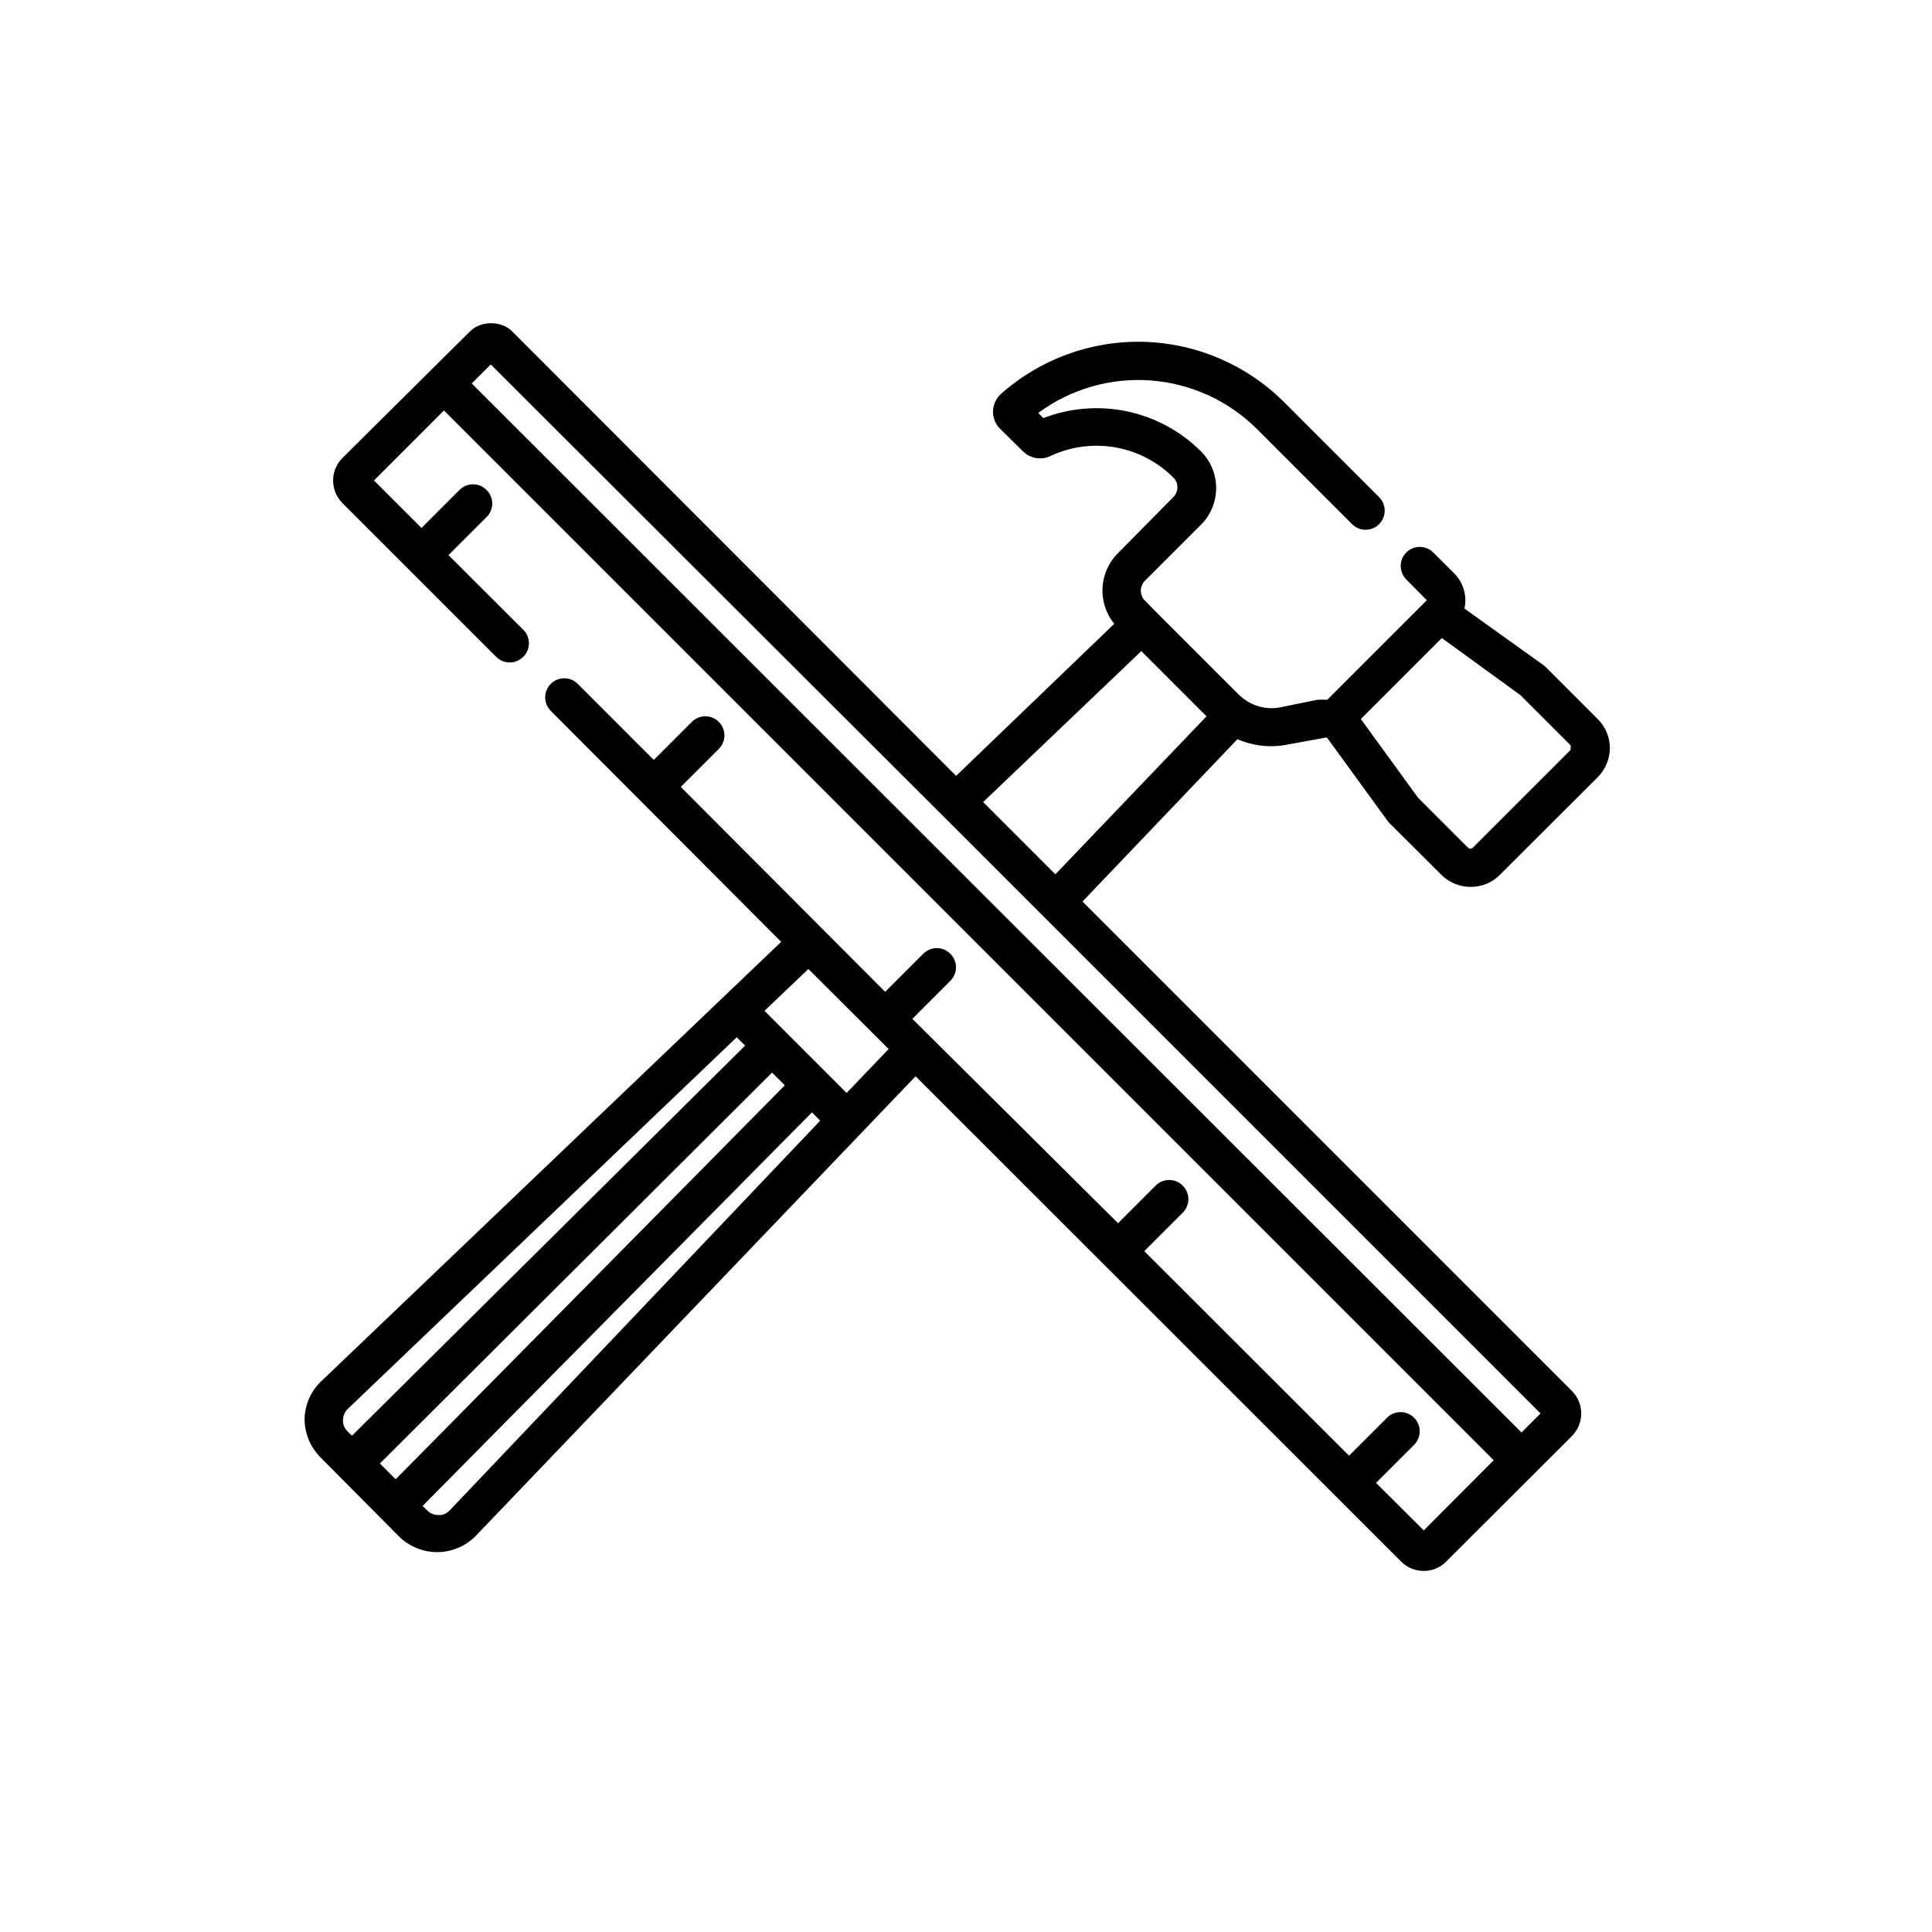 <?xml version="1.0" encoding="UTF-8"?>
<!-- Uploaded to: SVG Repo, www.svgrepo.com, Generator: SVG Repo Mixer Tools -->
<svg fill="#000000" width="800px" height="800px" version="1.1" viewBox="144 144 512 512" xmlns="http://www.w3.org/2000/svg">
 <path d="m485.29 341.3 9.672-1.762c0.242-0.113 0.516-0.113 0.758 0l15.973 21.965 0.504 0.605 13.75 13.703c2.07 2.07 4.883 3.234 7.812 3.223 2.914 0.02 5.715-1.145 7.758-3.223l25.895-25.844v-0.004c2.059-2.078 3.219-4.883 3.227-7.809-0.047-2.883-1.223-5.633-3.277-7.656l-13.602-13.602-0.555-0.504-21.109-15.113v-0.004c0.742-3.344-0.262-6.832-2.672-9.27l-5.594-5.594 0.004 0.004c-1.977-1.977-5.18-1.977-7.156 0-1.973 1.973-1.973 5.176 0 7.152l5.441 5.492-26.398 26.398c-0.891-0.074-1.781-0.074-2.672 0l-9.621 1.965c-3.293 0.672-6.719-0.039-9.473-1.965l-0.805-0.605-0.754-0.656-22.168-22.168-2.769-2.82h-0.004c-0.719-0.699-1.125-1.664-1.125-2.668 0-1.008 0.406-1.969 1.125-2.672l14.812-14.812c5.367-5.367 5.367-14.074 0-19.445-5.363-5.348-12.164-9.027-19.578-10.594-7.41-1.562-15.117-0.945-22.188 1.777l-1.359-1.359c8.578-6.344 19.148-9.398 29.785-8.613 10.641 0.785 20.648 5.359 28.203 12.895l25.191 25.191h-0.004c1.977 1.977 5.18 1.977 7.156 0 1.977-1.977 1.977-5.18 0-7.156l-25.191-25.191v0.004c-9.871-9.859-23.133-15.57-37.078-15.973-13.945-0.402-27.516 4.535-37.938 13.805-1.281 1.168-2.047 2.801-2.117 4.535-0.047 1.75 0.629 3.445 1.863 4.684l6.098 5.996c1.902 1.887 4.777 2.391 7.203 1.258 5.379-2.527 11.406-3.336 17.258-2.309 5.856 1.027 11.246 3.84 15.441 8.055 1.355 1.406 1.355 3.633 0 5.039l-14.711 14.91c-5.117 5.055-5.551 13.168-1.008 18.742l-41.918 40.305-117.39-117.54-0.605-0.605-0.605-0.453c-1.375-0.902-2.988-1.375-4.633-1.359-1.648-0.02-3.262 0.453-4.637 1.359l-0.555 0.453-0.656 0.605-33.551 33.301c-3.285 3.305-3.285 8.641 0 11.941l40.758 40.758c0.945 0.953 2.234 1.492 3.578 1.492 1.34 0 2.629-0.539 3.574-1.492 0.969-0.945 1.516-2.246 1.516-3.602 0-1.355-0.547-2.652-1.516-3.602l-19.801-19.75 10.078-10.078v0.004c0.969-0.949 1.516-2.25 1.516-3.606 0-1.355-0.547-2.652-1.516-3.602-0.945-0.953-2.234-1.488-3.578-1.488s-2.629 0.535-3.574 1.488l-10.078 10.078-12.594-12.594 18.539-18.539 278.2 278.2-18.539 18.59-12.645-12.594 10.078-10.078h-0.004c1.988-1.973 2-5.188 0.027-7.176-1.977-1.992-5.191-2.004-7.18-0.027l-10.078 10.078-54.262-54.211 10.078-10.078c2.047-1.918 2.148-5.133 0.227-7.176-1.918-2.047-5.133-2.148-7.18-0.23l-10.078 10.078-54.508-54.16 10.078-10.078-0.004 0.004c0.953-0.949 1.492-2.234 1.492-3.578s-0.539-2.633-1.492-3.578c-0.949-0.969-2.246-1.516-3.602-1.516s-2.656 0.547-3.602 1.516l-10.078 10.078-54.16-54.312 10.078-10.078v0.004c1.977-1.977 1.977-5.18 0-7.156-1.977-1.977-5.18-1.977-7.156 0l-10.078 10.078-20.152-20.152h0.004c-1.977-1.977-5.18-1.977-7.156 0-1.973 1.973-1.973 5.176 0 7.152l61.062 61.215-121.87 116.43c-2.777 2.621-4.375 6.258-4.434 10.074 0.02 3.777 1.523 7.398 4.184 10.078l20.805 20.957c2.555 2.547 5.973 4.035 9.578 4.176 3.602 0.141 7.125-1.082 9.871-3.418 0.375-0.312 0.73-0.648 1.059-1.008l116.43-121.67 128.67 128.62c1.586 1.594 3.746 2.484 5.996 2.469 2.234 0.02 4.383-0.871 5.945-2.469l33.301-33.25v-0.004c1.594-1.586 2.488-3.746 2.488-5.996s-0.895-4.406-2.488-5.992l-129.68-129.68 41.059-43.023c4.203 1.824 8.863 2.316 13.352 1.41zm40.809-28.215 20.809 15.113 13.301 13.301v0.004c0.082 0.211 0.082 0.441 0 0.652 0.074 0.195 0.074 0.41 0 0.605l-25.895 25.895h-0.004c-0.352 0.34-0.906 0.34-1.258 0l-13.301-13.301-15.113-20.809zm-289.99 210.24c-0.707-0.68-1.137-1.594-1.211-2.57-0.023-0.148-0.023-0.305 0-0.453 0.027-1.125 0.496-2.195 1.312-2.973l103.03-98.445 2.215 2.215-104.18 103.38zm12.746 12.695-4.18-4.18 103.93-103.59 3.375 3.375zm14.309 8.262c-0.586 0.609-1.34 1.031-2.168 1.211h-0.855c-1.121 0.012-2.199-0.445-2.973-1.262l-1.16-1.16 103.18-104.29 2.168 2.215zm105.2-110.64-21.766-21.766 11.637-11.082 21.262 21.211zm183.89 84.941-5.039 5.039-278.2-278 5.039-5.039 119.65 119.45 7.91 7.91zm-128.57-142.88-19.145-19.145 41.918-40.004 17.281 17.281z"/>
</svg>